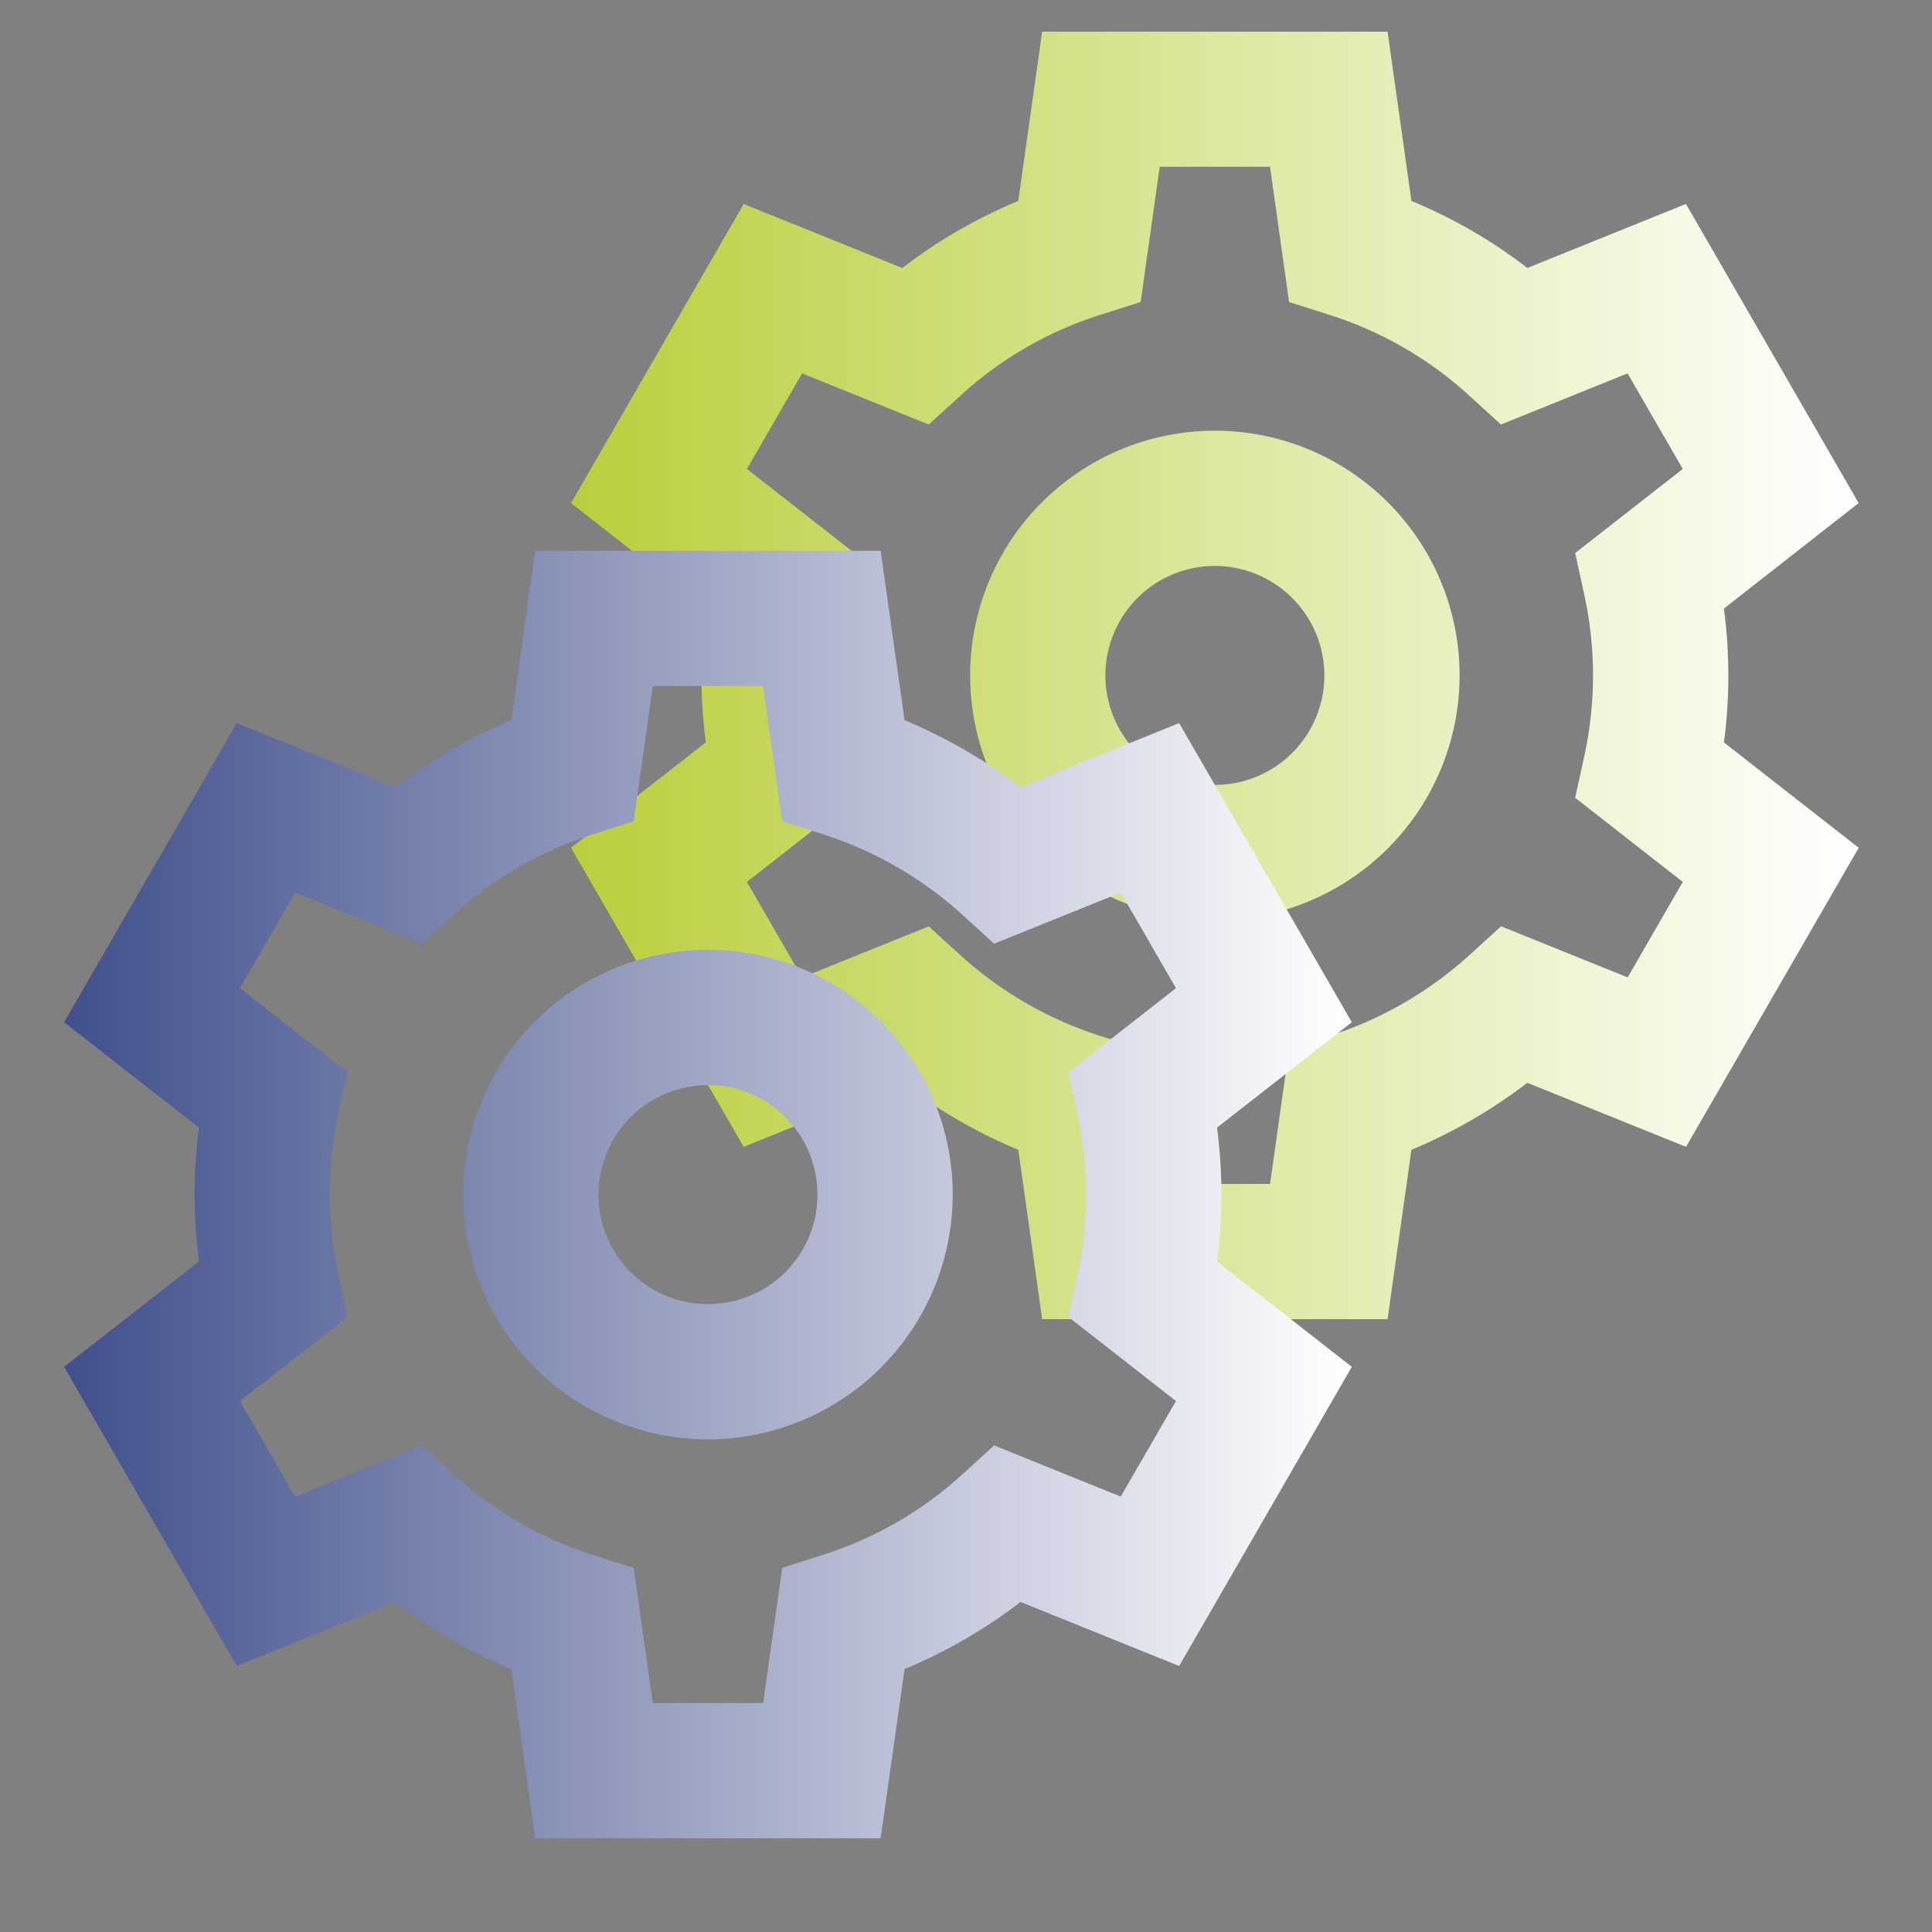 <svg xmlns="http://www.w3.org/2000/svg" xmlns:xlink="http://www.w3.org/1999/xlink" viewBox="0 0 100 100"><rect x="0" y="0" width="100" height="100" fill="#808080" stroke="none"/><defs><linearGradient id="Unbenannter_Verlauf_4" x1="29.556" y1="34.96" x2="96.207" y2="34.96" gradientUnits="userSpaceOnUse"><stop offset="0" stop-color="#bace3c"/><stop offset="1" stop-color="#fff"/></linearGradient><linearGradient id="Unbenannter_Verlauf_17" x1="3.319" y1="61.829" x2="69.97" y2="61.829" gradientUnits="userSpaceOnUse"><stop offset="0" stop-color="#41508c"/><stop offset="1" stop-color="#fff"/></linearGradient></defs><g style="isolation:isolate"><g id="Ebene_2" data-name="Ebene 2"><path d="M71.82,68.28H53.942l-1.235-8.767a26.8,26.8,0,0,1-6-3.467l-8.214,3.315L29.556,43.878l6.978-5.454a26.314,26.314,0,0,1,0-6.928l-6.978-5.455,8.938-15.482,8.21,3.314a26.2,26.2,0,0,1,6-3.47L53.942,1.64H71.82L73.055,10.4a26.224,26.224,0,0,1,6,3.47l8.21-3.314,8.938,15.482L89.23,31.5a26.428,26.428,0,0,1,0,6.928l6.977,5.454L87.269,59.361l-8.214-3.315a26.823,26.823,0,0,1-6,3.468Zm-11.794-7h5.712l.986-7,2.1-.667a19.679,19.679,0,0,0,7.243-4.186l1.627-1.483,6.555,2.646L87.1,45.647l-5.569-4.353L82,39.146a19.52,19.52,0,0,0,0-8.371l-.469-2.149L87.1,24.273l-2.857-4.946-6.555,2.646-1.627-1.484A19.43,19.43,0,0,0,68.822,16.3l-2.1-.667-.986-7H60.026l-.986,7-2.1.667A19.414,19.414,0,0,0,49.7,20.489l-1.627,1.484-6.556-2.646L38.66,24.273l5.568,4.353-.469,2.149a19.52,19.52,0,0,0,0,8.371l.469,2.148L38.66,45.647l2.856,4.947,6.556-2.646L49.7,49.431a19.679,19.679,0,0,0,7.243,4.186l2.1.667Zm2.855-13.653A12.667,12.667,0,1,1,75.549,34.96,12.681,12.681,0,0,1,62.881,47.627Zm0-18.334a5.667,5.667,0,1,0,5.668,5.667A5.673,5.673,0,0,0,62.881,29.293Z" fill="url(#Unbenannter_Verlauf_4)" style="mix-blend-mode:multiply"/><path d="M45.582,95.149H27.7l-1.233-8.762a26.239,26.239,0,0,1-6-3.47l-8.21,3.314L3.319,70.748,10.3,65.293a26.421,26.421,0,0,1,0-6.927L3.319,52.911l8.938-15.483,8.214,3.315a26.858,26.858,0,0,1,6-3.467L27.7,28.509H45.582l1.237,8.767a26.88,26.88,0,0,1,6,3.467l8.214-3.315L69.97,52.911l-6.977,5.455a26.421,26.421,0,0,1,0,6.927l6.977,5.455L61.032,86.231l-8.21-3.314a26.261,26.261,0,0,1-6,3.47Zm-11.794-7H39.5l.987-7,2.1-.668A19.4,19.4,0,0,0,49.827,76.3l1.627-1.484,6.556,2.647,2.857-4.946L55.3,68.164l.469-2.149a19.516,19.516,0,0,0,0-8.37L55.3,55.5l5.569-4.353L58.01,46.2l-6.556,2.646-1.627-1.483a19.665,19.665,0,0,0-7.243-4.186l-2.1-.667-.987-7H33.788l-.985,7-2.1.667a19.665,19.665,0,0,0-7.243,4.186l-1.627,1.483L15.279,46.2l-2.857,4.947L17.991,55.5l-.469,2.149a19.516,19.516,0,0,0,0,8.37l.469,2.149-5.569,4.353,2.857,4.946,6.555-2.647L23.461,76.3A19.416,19.416,0,0,0,30.7,80.486l2.1.668ZM36.644,74.5A12.668,12.668,0,1,1,49.312,61.83,12.682,12.682,0,0,1,36.644,74.5Zm0-18.335a5.668,5.668,0,1,0,5.668,5.668A5.674,5.674,0,0,0,36.644,56.162Z" fill="url(#Unbenannter_Verlauf_17)" style="mix-blend-mode:multiply"/></g></g></svg>